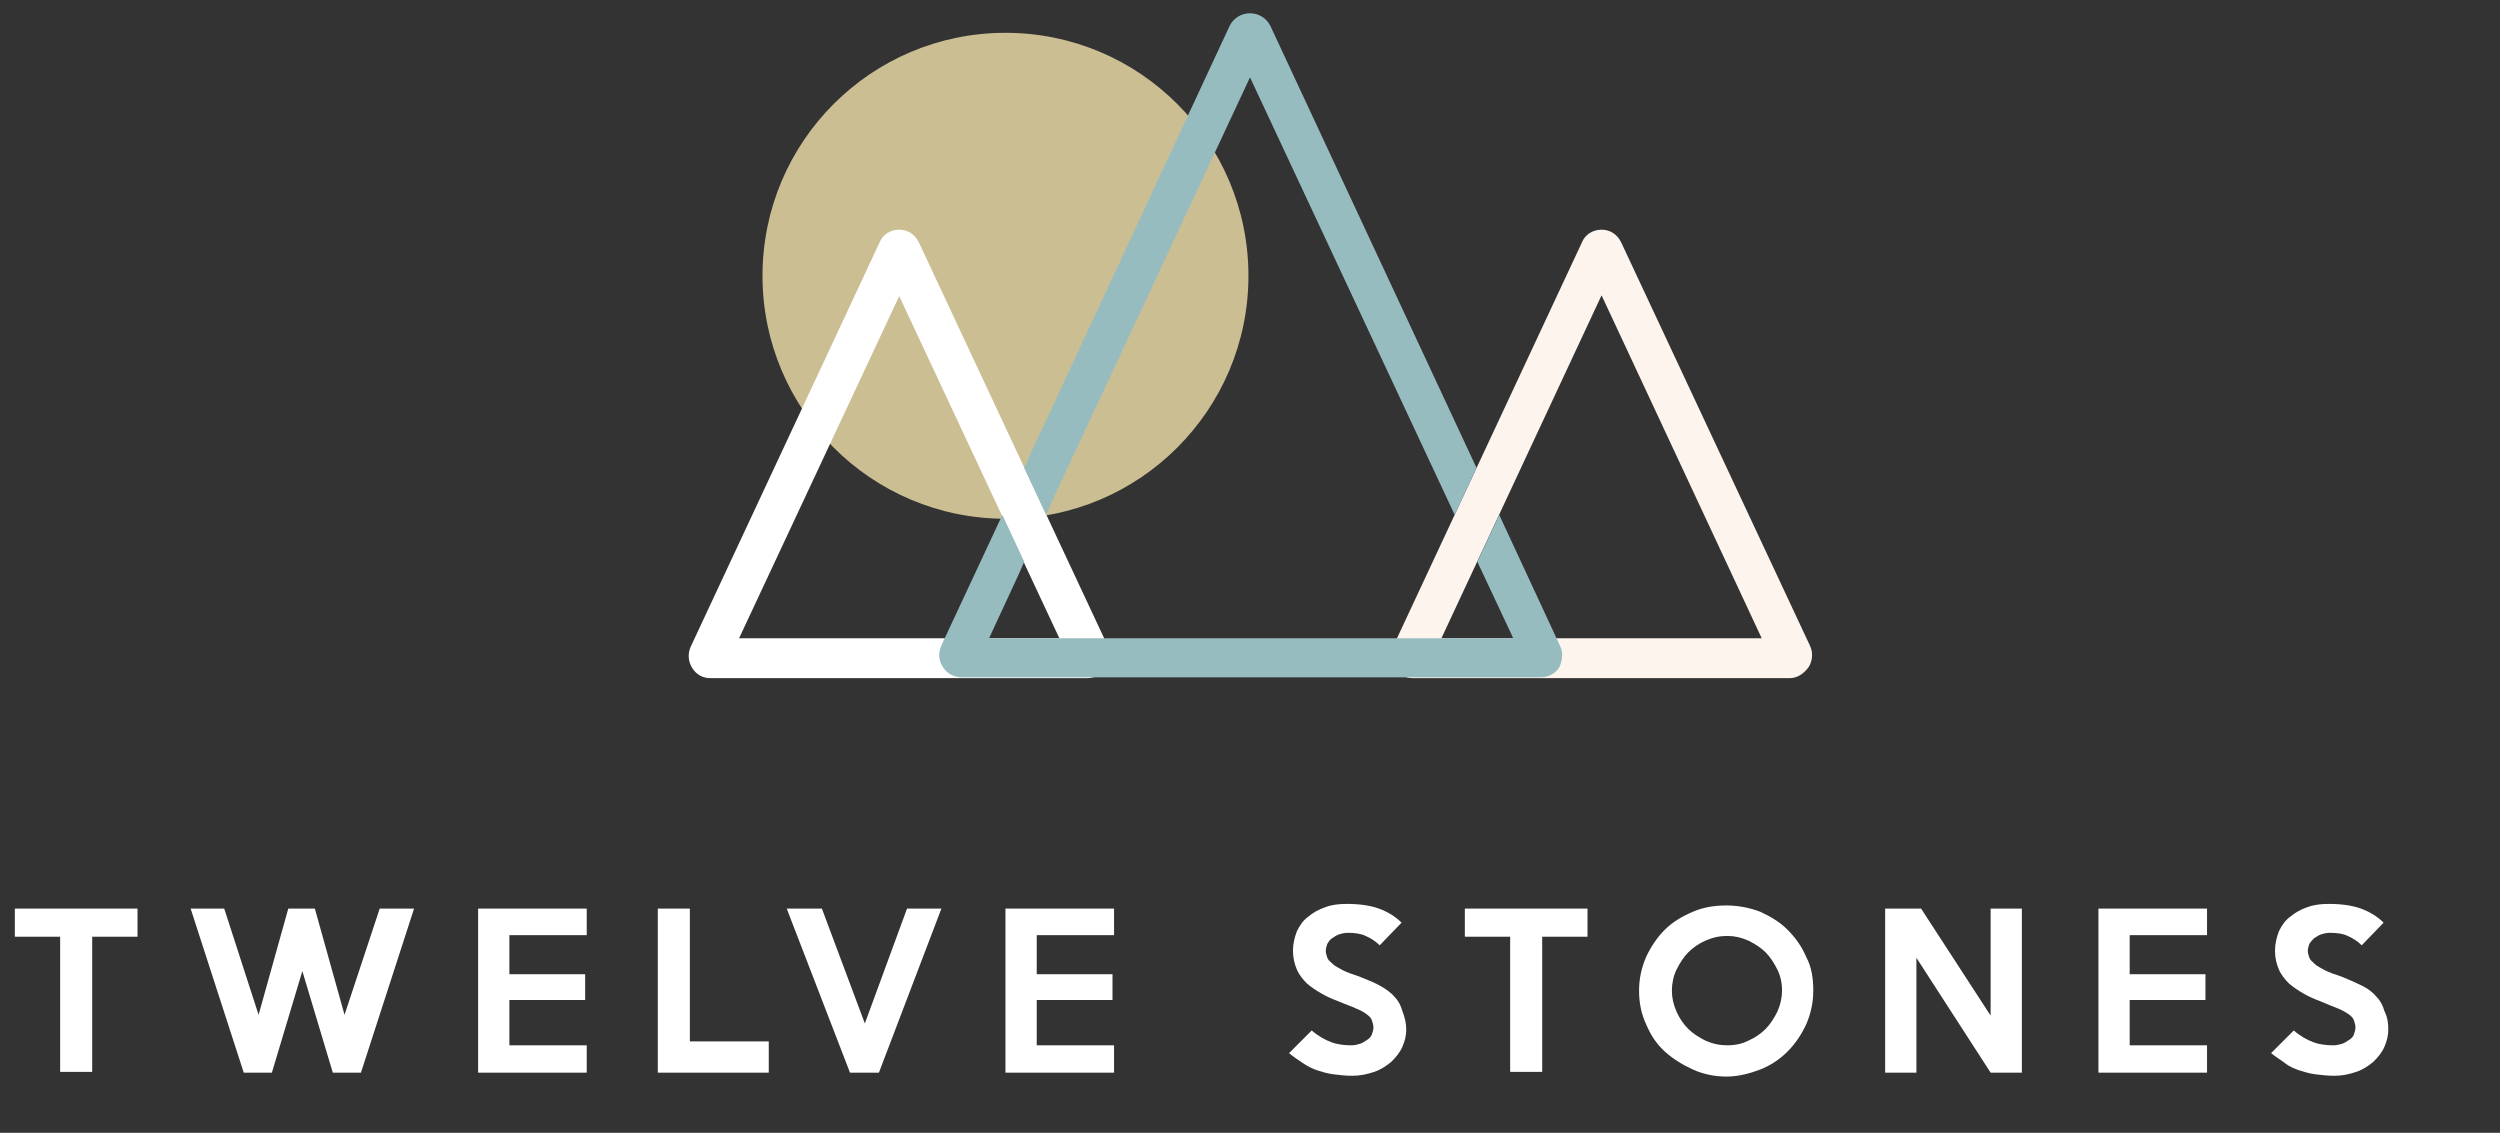 <?xml version="1.0" encoding="utf-8"?>
<!-- Generator: Adobe Illustrator 25.2.3, SVG Export Plug-In . SVG Version: 6.00 Build 0)  -->
<svg version="1.1" id="Layer_1" xmlns="http://www.w3.org/2000/svg" xmlns:xlink="http://www.w3.org/1999/xlink" x="0px" y="0px"
	 viewBox="0 0 320 145" style="enable-background:new 0 0 320 145;" xml:space="preserve">
<rect x="0" y="0" width="320" height="145" fill="#333333" stroke="none"/>
<style type="text/css">
	.st0{fill:none;}
	.st1{enable-background:new    ;}
	.st2{fill:#FFFFFF;}
	.st3{fill:#CCBE93;}
	.st4{fill:#FDF4ED;}
	.st5{fill:#97BCBF;}
</style>
<g id="Layer_1_1_">
	<g>
		<rect x="0.6" y="113.7" class="st0" width="318.9" height="31.7"/>
		<g class="st1">
			<path class="st2" d="M17.6,119.9h-5.8v17.3H7.7v-17.3H1.9v-3.6h15.7V119.9z"/>
			<path class="st2" d="M53,116.3l-6.8,21h-3.6l-3.9-13l-3.9,13h-3.6l-6.8-21h4.3l4.4,13.6l3.8-13.6h3.4l3.8,13.6l4.5-13.6H53z"/>
			<path class="st2" d="M75.1,137.3H61.2v-21h13.9v3.4h-9.9v5h9.7v3.3h-9.7v5.8h9.9V137.3z"/>
			<path class="st2" d="M98.4,137.3H84.2v-21h4.1v17h10.1V137.3z"/>
			<path class="st2" d="M120.5,116.3l-8,21h-3.7l-8.1-21h4.5l5.5,14.7l5.4-14.7H120.5z"/>
			<path class="st2" d="M142.6,137.3h-13.9v-21h13.9v3.4h-9.9v5h9.7v3.3h-9.7v5.8h9.9V137.3z"/>
			<path class="st2" d="M180,131.8c0,0.8-0.2,1.5-0.5,2.2c-0.3,0.7-0.8,1.3-1.4,1.9c-0.6,0.5-1.3,1-2.2,1.3s-1.8,0.5-2.8,0.5
				c-0.9,0-1.7-0.1-2.5-0.2c-0.7-0.1-1.4-0.3-2-0.5c-0.6-0.2-1.2-0.5-1.8-0.9c-0.6-0.4-1.2-0.8-1.8-1.3l2.9-2.9
				c0.8,0.7,1.7,1.2,2.5,1.5c0.8,0.3,1.7,0.4,2.6,0.4c0.4,0,0.7-0.1,1.1-0.2c0.3-0.1,0.6-0.3,0.9-0.5c0.3-0.2,0.5-0.4,0.6-0.7
				c0.1-0.3,0.2-0.6,0.2-0.9c0-0.3-0.1-0.6-0.2-0.9c-0.1-0.3-0.3-0.5-0.7-0.8s-0.8-0.5-1.3-0.7c-0.6-0.3-1.3-0.5-2.2-0.9
				c-0.8-0.3-1.5-0.6-2.2-1c-0.7-0.4-1.3-0.8-1.9-1.3c-0.5-0.5-1-1.1-1.3-1.8c-0.3-0.7-0.5-1.5-0.5-2.4c0-0.9,0.2-1.7,0.5-2.5
				c0.4-0.8,0.8-1.4,1.5-1.9c0.6-0.5,1.3-0.9,2.2-1.2c0.8-0.3,1.7-0.4,2.7-0.4c1.6,0,3,0.2,4.1,0.6s2.1,1,2.9,1.8l-2.8,2.9
				c-0.5-0.5-1.1-0.9-1.8-1.2c-0.6-0.3-1.4-0.4-2.3-0.4c-0.4,0-0.8,0.1-1.1,0.2c-0.3,0.1-0.6,0.3-0.9,0.5s-0.4,0.4-0.6,0.7
				c-0.1,0.3-0.2,0.6-0.2,0.9c0,0.3,0.1,0.6,0.2,0.9s0.4,0.5,0.7,0.8c0.3,0.3,0.8,0.5,1.3,0.8c0.6,0.3,1.2,0.5,2.1,0.8
				c1,0.4,2,0.8,2.7,1.2s1.4,0.9,1.8,1.4c0.5,0.5,0.8,1.1,1,1.8C179.8,130.2,180,130.9,180,131.8z"/>
			<path class="st2" d="M203.2,119.9h-5.8v17.3h-4.1v-17.3h-5.8v-3.6h15.7V119.9z"/>
			<path class="st2" d="M232.1,126.8c0,1.5-0.3,2.9-0.9,4.3c-0.6,1.3-1.4,2.5-2.4,3.5s-2.2,1.8-3.5,2.3s-2.8,0.9-4.3,0.9
				s-3-0.3-4.3-0.9s-2.5-1.3-3.6-2.3s-1.8-2.1-2.4-3.5c-0.6-1.3-0.9-2.7-0.9-4.3c0-1.5,0.3-2.9,0.9-4.3c0.6-1.3,1.4-2.5,2.4-3.5
				s2.2-1.7,3.6-2.3c1.4-0.6,2.8-0.8,4.3-0.8s3,0.3,4.3,0.8c1.3,0.6,2.5,1.3,3.5,2.3s1.8,2.1,2.4,3.5
				C231.9,123.8,232.1,125.3,232.1,126.8z M228.1,126.8c0-1-0.2-1.9-0.6-2.7c-0.4-0.8-0.9-1.6-1.5-2.2c-0.6-0.6-1.4-1.1-2.2-1.5
				c-0.9-0.4-1.8-0.6-2.7-0.6c-1,0-1.9,0.2-2.8,0.6c-0.9,0.4-1.6,0.9-2.2,1.5c-0.6,0.6-1.1,1.4-1.5,2.2c-0.4,0.8-0.6,1.8-0.6,2.7
				c0,0.9,0.2,1.8,0.6,2.7c0.4,0.9,0.9,1.6,1.5,2.2c0.6,0.6,1.4,1.1,2.2,1.5c0.9,0.4,1.8,0.6,2.8,0.6c1,0,1.9-0.2,2.7-0.6
				c0.9-0.4,1.6-0.9,2.2-1.5c0.6-0.6,1.1-1.4,1.5-2.2C227.9,128.6,228.1,127.7,228.1,126.8z"/>
			<path class="st2" d="M258.8,137.3h-4l-9.5-14.7v14.7h-4v-21h4.6l8.9,13.7v-13.7h4V137.3z"/>
			<path class="st2" d="M282.5,137.3h-13.9v-21h13.9v3.4h-9.9v5h9.7v3.3h-9.7v5.8h9.9V137.3z"/>
			<path class="st2" d="M305.7,131.8c0,0.8-0.2,1.5-0.5,2.2c-0.3,0.7-0.8,1.3-1.4,1.9c-0.6,0.5-1.3,1-2.2,1.3s-1.8,0.5-2.8,0.5
				c-0.9,0-1.7-0.1-2.5-0.2c-0.7-0.1-1.4-0.3-2-0.5c-0.6-0.2-1.3-0.5-1.8-0.9s-1.2-0.8-1.8-1.3l2.9-2.9c0.8,0.7,1.7,1.2,2.5,1.5
				c0.8,0.3,1.7,0.4,2.6,0.4c0.4,0,0.7-0.1,1.1-0.2c0.3-0.1,0.6-0.3,0.9-0.5s0.5-0.4,0.6-0.7c0.1-0.3,0.2-0.6,0.2-0.9
				c0-0.3-0.1-0.6-0.2-0.9s-0.3-0.5-0.7-0.8c-0.3-0.2-0.8-0.5-1.3-0.7s-1.3-0.5-2.2-0.9c-0.8-0.3-1.5-0.6-2.2-1s-1.3-0.8-1.9-1.3
				c-0.5-0.5-1-1.1-1.3-1.8c-0.3-0.7-0.5-1.5-0.5-2.4c0-0.9,0.2-1.7,0.5-2.5c0.4-0.8,0.8-1.4,1.5-1.9c0.6-0.5,1.3-0.9,2.2-1.2
				c0.8-0.3,1.7-0.4,2.7-0.4c1.6,0,3,0.2,4.1,0.6c1.1,0.4,2.1,1,2.9,1.8l-2.8,2.9c-0.5-0.5-1.1-0.9-1.8-1.2
				c-0.6-0.3-1.4-0.4-2.3-0.4c-0.4,0-0.8,0.1-1.1,0.2c-0.3,0.1-0.6,0.3-0.9,0.5c-0.2,0.2-0.4,0.4-0.6,0.7c-0.1,0.3-0.2,0.6-0.2,0.9
				c0,0.3,0.1,0.6,0.2,0.9c0.1,0.3,0.4,0.5,0.7,0.8c0.3,0.3,0.8,0.5,1.3,0.8c0.6,0.3,1.2,0.5,2.1,0.8c1,0.4,1.9,0.8,2.7,1.2
				c0.8,0.4,1.4,0.9,1.8,1.4c0.5,0.5,0.8,1.1,1,1.8C305.6,130.2,305.7,130.9,305.7,131.8z"/>
		</g>
		<g>
			<g>
				<circle class="st3" cx="128.7" cy="35.3" r="31.1"/>
			</g>
			<g>
				<g>
					<path class="st4" d="M229.1,86.8h-48.3c-1,0-1.8-0.5-2.3-1.3s-0.6-1.8-0.2-2.7L202.5,31c0.4-1,1.4-1.6,2.5-1.6s2,0.6,2.5,1.6
						l24.2,51.7c0.4,0.9,0.3,1.9-0.2,2.7C230.9,86.2,230.1,86.8,229.1,86.8z M184.5,81.7h41L205,37.8L184.5,81.7z M202.8,33.2
						L202.8,33.2L202.8,33.2z"/>
				</g>
				<g>
					<path class="st2" d="M113,33.2L113,33.2L113,33.2z M94.6,81.7h41l-20.5-43.8L94.6,81.7z M139.2,86.8H90.9c-1,0-1.8-0.5-2.3-1.3
						s-0.6-1.8-0.2-2.7L112.6,31c0.4-1,1.4-1.6,2.5-1.6s2,0.6,2.5,1.6l24.2,51.7c0.4,0.9,0.3,1.9-0.2,2.7
						C141.1,86.2,140.2,86.8,139.2,86.8z"/>
				</g>
				<g>
					<path class="st5" d="M199.7,82.7l-7.8-16.8l-2.8,6l4.6,9.8h-67.1l3.8-8.2l0.7-1.6l-2.8-6l-1.3,2.8l-6.5,13.9
						c-0.4,0.9-0.4,1.9,0.2,2.8c0.5,0.8,1.4,1.3,2.4,1.3h74.1c1,0,1.9-0.5,2.4-1.3C200,84.5,200.1,83.5,199.7,82.7z"/>
					<path class="st5" d="M135.1,63.2l24.9-53.3l26.2,56l2.8-6L162.6,3.3l0,0c-0.5-1-1.5-1.6-2.6-1.6s-2.1,0.6-2.6,1.6l-25.5,54.8
						l-0.8,1.8l2.8,6L135.1,63.2z"/>
				</g>
			</g>
		</g>
	</g>
</g>
<g id="Layer_2_1_">
</g>
</svg>

